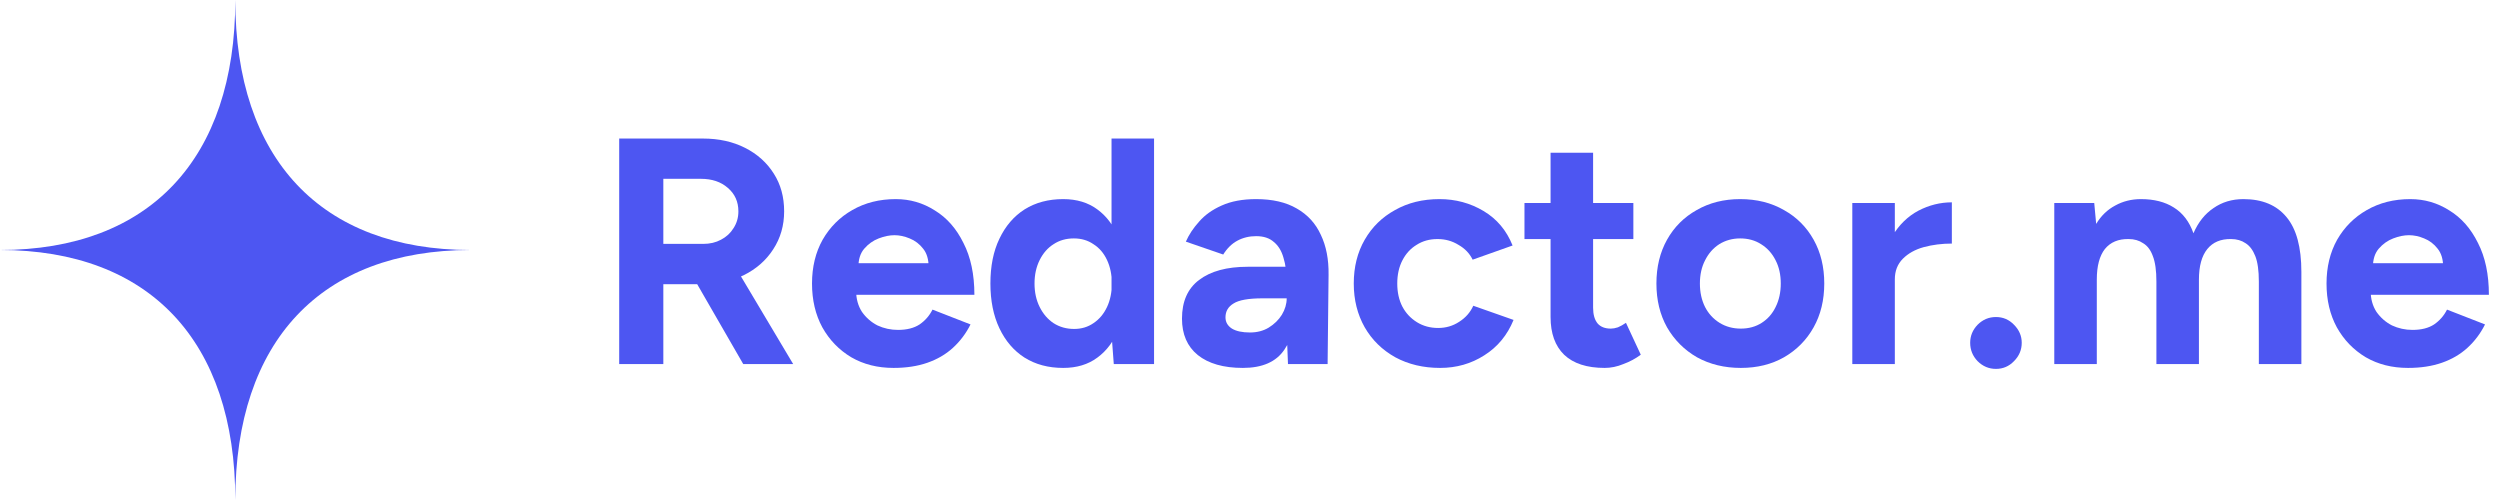 <svg width="180" height="36" viewBox="0 0 180 36" fill="none" xmlns="http://www.w3.org/2000/svg">
<path fill-rule="evenodd" clip-rule="evenodd" d="M0 18C10.768 18 16.941 11.441 16.941 0C16.941 11.441 23.114 18 33.882 18C23.114 18 16.941 24.559 16.941 36C16.941 24.559 10.768 18 0 18Z" fill="#4D56F2"/>
<path d="M44.582 26.212V9.975H50.613C51.757 9.975 52.77 10.2 53.651 10.648C54.533 11.096 55.221 11.715 55.716 12.504C56.211 13.277 56.458 14.181 56.458 15.217C56.458 16.238 56.195 17.15 55.669 17.954C55.159 18.743 54.456 19.362 53.559 19.81C52.662 20.243 51.641 20.46 50.497 20.46H47.76V26.212H44.582ZM53.512 26.212L49.755 19.694L52.19 17.954L57.108 26.212H53.512ZM47.76 17.56H50.636C51.115 17.56 51.541 17.46 51.912 17.259C52.298 17.058 52.6 16.779 52.816 16.424C53.048 16.068 53.164 15.666 53.164 15.217C53.164 14.522 52.909 13.957 52.399 13.524C51.904 13.091 51.262 12.875 50.474 12.875H47.76V17.56Z" fill="#4D56F2"/>
<path d="M64.334 26.49C63.189 26.49 62.176 26.235 61.295 25.725C60.413 25.199 59.718 24.48 59.207 23.568C58.712 22.655 58.465 21.604 58.465 20.413C58.465 19.223 58.72 18.171 59.231 17.259C59.756 16.346 60.468 15.635 61.364 15.125C62.277 14.599 63.321 14.336 64.496 14.336C65.516 14.336 66.452 14.607 67.302 15.148C68.168 15.674 68.857 16.455 69.367 17.491C69.893 18.511 70.156 19.756 70.156 21.225H61.364L61.643 20.947C61.643 21.519 61.782 22.021 62.06 22.454C62.354 22.872 62.725 23.197 63.174 23.429C63.638 23.645 64.132 23.753 64.658 23.753C65.292 23.753 65.81 23.622 66.212 23.359C66.614 23.081 66.924 22.725 67.14 22.292L69.877 23.359C69.552 24.009 69.127 24.573 68.601 25.052C68.091 25.516 67.48 25.872 66.769 26.119C66.058 26.367 65.246 26.49 64.334 26.49ZM61.805 19.23L61.527 18.952H67.117L66.862 19.23C66.862 18.674 66.73 18.233 66.468 17.908C66.205 17.568 65.88 17.32 65.493 17.166C65.122 17.011 64.759 16.934 64.403 16.934C64.047 16.934 63.669 17.011 63.267 17.166C62.864 17.32 62.517 17.568 62.223 17.908C61.944 18.233 61.805 18.674 61.805 19.23Z" fill="#4D56F2"/>
<path d="M80.192 26.212L80.03 24.055V9.975H83.092V26.212H80.192ZM76.551 26.49C75.484 26.49 74.556 26.243 73.767 25.748C72.994 25.253 72.391 24.55 71.958 23.637C71.525 22.725 71.309 21.65 71.309 20.413C71.309 19.161 71.525 18.086 71.958 17.189C72.391 16.277 72.994 15.573 73.767 15.078C74.556 14.584 75.484 14.336 76.551 14.336C77.525 14.336 78.344 14.584 79.009 15.078C79.69 15.573 80.208 16.277 80.564 17.189C80.919 18.086 81.097 19.161 81.097 20.413C81.097 21.65 80.919 22.725 80.564 23.637C80.208 24.55 79.69 25.253 79.009 25.748C78.344 26.243 77.525 26.49 76.551 26.49ZM77.339 23.684C77.865 23.684 78.329 23.545 78.731 23.266C79.149 22.988 79.473 22.601 79.705 22.107C79.937 21.612 80.053 21.047 80.053 20.413C80.053 19.779 79.937 19.215 79.705 18.72C79.473 18.225 79.149 17.846 78.731 17.583C78.329 17.305 77.857 17.166 77.316 17.166C76.76 17.166 76.272 17.305 75.855 17.583C75.437 17.846 75.105 18.225 74.858 18.72C74.61 19.215 74.486 19.779 74.486 20.413C74.486 21.047 74.61 21.612 74.858 22.107C75.105 22.601 75.437 22.988 75.855 23.266C76.288 23.545 76.783 23.684 77.339 23.684Z" fill="#4D56F2"/>
<path d="M92.735 26.212L92.642 23.869V20.344C92.642 19.648 92.565 19.052 92.41 18.558C92.271 18.063 92.039 17.684 91.714 17.421C91.405 17.143 90.98 17.003 90.438 17.003C89.944 17.003 89.495 17.112 89.093 17.328C88.691 17.545 88.351 17.877 88.072 18.326L85.382 17.398C85.598 16.903 85.915 16.424 86.333 15.96C86.75 15.48 87.291 15.094 87.956 14.8C88.637 14.491 89.464 14.336 90.438 14.336C91.614 14.336 92.588 14.56 93.361 15.009C94.15 15.457 94.729 16.091 95.101 16.911C95.487 17.715 95.673 18.674 95.657 19.787L95.588 26.212H92.735ZM89.487 26.49C88.096 26.49 87.013 26.181 86.24 25.563C85.482 24.944 85.103 24.07 85.103 22.942C85.103 21.704 85.513 20.777 86.333 20.158C87.168 19.524 88.335 19.207 89.835 19.207H92.781V21.48H90.902C89.897 21.48 89.201 21.604 88.815 21.851C88.428 22.083 88.235 22.416 88.235 22.849C88.235 23.189 88.389 23.459 88.699 23.66C89.008 23.846 89.441 23.939 89.998 23.939C90.508 23.939 90.956 23.823 91.343 23.591C91.745 23.343 92.062 23.034 92.294 22.663C92.526 22.277 92.642 21.882 92.642 21.48H93.384C93.384 23.058 93.083 24.287 92.48 25.168C91.892 26.05 90.894 26.49 89.487 26.49Z" fill="#4D56F2"/>
<path d="M103.688 26.49C102.481 26.49 101.407 26.235 100.463 25.725C99.52 25.199 98.786 24.48 98.26 23.568C97.734 22.64 97.471 21.588 97.471 20.413C97.471 19.223 97.734 18.171 98.26 17.259C98.786 16.346 99.512 15.635 100.44 15.125C101.368 14.599 102.435 14.336 103.641 14.336C104.801 14.336 105.86 14.622 106.819 15.194C107.778 15.766 108.473 16.594 108.906 17.676L106.03 18.697C105.814 18.248 105.474 17.893 105.01 17.63C104.561 17.351 104.059 17.212 103.502 17.212C102.93 17.212 102.427 17.351 101.994 17.63C101.561 17.893 101.221 18.264 100.974 18.743C100.726 19.223 100.603 19.779 100.603 20.413C100.603 21.047 100.726 21.604 100.974 22.083C101.221 22.547 101.569 22.918 102.017 23.197C102.466 23.475 102.976 23.614 103.548 23.614C104.105 23.614 104.608 23.467 105.056 23.173C105.52 22.88 105.86 22.493 106.077 22.014L108.976 23.034C108.528 24.132 107.824 24.983 106.865 25.586C105.922 26.189 104.863 26.49 103.688 26.49Z" fill="#4D56F2"/>
<path d="M115.538 26.49C114.254 26.49 113.28 26.173 112.615 25.539C111.966 24.905 111.641 24.001 111.641 22.826V10.996H114.703V22.153C114.703 22.648 114.811 23.026 115.028 23.289C115.244 23.537 115.561 23.66 115.979 23.66C116.133 23.66 116.303 23.63 116.489 23.568C116.675 23.49 116.868 23.382 117.069 23.243L118.136 25.539C117.765 25.818 117.347 26.042 116.883 26.212C116.435 26.398 115.986 26.49 115.538 26.49ZM109.762 17.212V14.614H117.602V17.212H109.762Z" fill="#4D56F2"/>
<path d="M125.339 26.49C124.164 26.49 123.112 26.235 122.185 25.725C121.272 25.199 120.553 24.48 120.027 23.568C119.517 22.655 119.262 21.604 119.262 20.413C119.262 19.223 119.517 18.171 120.027 17.259C120.538 16.346 121.249 15.635 122.161 15.125C123.074 14.599 124.118 14.336 125.293 14.336C126.484 14.336 127.535 14.599 128.447 15.125C129.36 15.635 130.071 16.346 130.581 17.259C131.092 18.171 131.347 19.223 131.347 20.413C131.347 21.604 131.092 22.655 130.581 23.568C130.071 24.48 129.36 25.199 128.447 25.725C127.55 26.235 126.514 26.49 125.339 26.49ZM125.339 23.66C125.911 23.66 126.414 23.521 126.847 23.243C127.28 22.965 127.612 22.586 127.844 22.107C128.092 21.612 128.215 21.047 128.215 20.413C128.215 19.779 128.092 19.223 127.844 18.743C127.597 18.248 127.249 17.862 126.801 17.583C126.368 17.305 125.865 17.166 125.293 17.166C124.736 17.166 124.234 17.305 123.785 17.583C123.352 17.862 123.012 18.248 122.765 18.743C122.517 19.223 122.393 19.779 122.393 20.413C122.393 21.047 122.517 21.612 122.765 22.107C123.012 22.586 123.36 22.965 123.808 23.243C124.257 23.521 124.767 23.66 125.339 23.66Z" fill="#4D56F2"/>
<path d="M135.523 20.112C135.523 18.859 135.763 17.823 136.242 17.003C136.737 16.184 137.363 15.573 138.121 15.171C138.894 14.769 139.698 14.568 140.533 14.568V17.537C139.822 17.537 139.149 17.622 138.515 17.792C137.897 17.962 137.394 18.241 137.008 18.627C136.621 19.014 136.428 19.509 136.428 20.112H135.523ZM133.366 26.212V14.614H136.428V26.212H133.366Z" fill="#4D56F2"/>
<path d="M143.709 26.56C143.199 26.56 142.758 26.374 142.387 26.003C142.031 25.632 141.853 25.191 141.853 24.681C141.853 24.186 142.031 23.753 142.387 23.382C142.758 23.011 143.199 22.826 143.709 22.826C144.219 22.826 144.652 23.011 145.008 23.382C145.379 23.753 145.565 24.186 145.565 24.681C145.565 25.191 145.379 25.632 145.008 26.003C144.652 26.374 144.219 26.56 143.709 26.56Z" fill="#4D56F2"/>
<path d="M147.908 26.212V14.614H150.785L150.924 16.122C151.279 15.534 151.736 15.094 152.292 14.8C152.849 14.491 153.468 14.336 154.148 14.336C155.091 14.336 155.88 14.537 156.514 14.939C157.163 15.341 157.635 15.96 157.929 16.795C158.269 16.006 158.748 15.403 159.367 14.986C159.985 14.553 160.704 14.336 161.524 14.336C162.885 14.336 163.921 14.769 164.632 15.635C165.343 16.485 165.699 17.8 165.699 19.578V26.212H162.637V20.274C162.637 19.485 162.552 18.875 162.382 18.442C162.212 18.009 161.98 17.699 161.686 17.514C161.393 17.313 161.045 17.212 160.643 17.212C159.9 17.197 159.328 17.436 158.926 17.931C158.524 18.426 158.323 19.161 158.323 20.135V26.212H155.261V20.274C155.261 19.485 155.176 18.875 155.006 18.442C154.851 18.009 154.62 17.699 154.31 17.514C154.016 17.313 153.669 17.212 153.266 17.212C152.524 17.197 151.952 17.436 151.55 17.931C151.163 18.426 150.97 19.161 150.97 20.135V26.212H147.908Z" fill="#4D56F2"/>
<path d="M173.378 26.49C172.234 26.49 171.221 26.235 170.34 25.725C169.458 25.199 168.763 24.48 168.252 23.568C167.757 22.655 167.51 21.604 167.51 20.413C167.51 19.223 167.765 18.171 168.275 17.259C168.801 16.346 169.513 15.635 170.409 15.125C171.322 14.599 172.366 14.336 173.541 14.336C174.561 14.336 175.497 14.607 176.347 15.148C177.213 15.674 177.901 16.455 178.412 17.491C178.938 18.511 179.2 19.756 179.2 21.225H170.409L170.688 20.947C170.688 21.519 170.827 22.021 171.105 22.454C171.399 22.872 171.77 23.197 172.219 23.429C172.683 23.645 173.177 23.753 173.703 23.753C174.337 23.753 174.855 23.622 175.257 23.359C175.659 23.081 175.969 22.725 176.185 22.292L178.922 23.359C178.597 24.009 178.172 24.573 177.646 25.052C177.136 25.516 176.525 25.872 175.814 26.119C175.103 26.367 174.291 26.49 173.378 26.49ZM170.85 19.23L170.572 18.952H176.162L175.907 19.23C175.907 18.674 175.775 18.233 175.512 17.908C175.249 17.568 174.925 17.32 174.538 17.166C174.167 17.011 173.804 16.934 173.448 16.934C173.092 16.934 172.713 17.011 172.311 17.166C171.909 17.32 171.561 17.568 171.268 17.908C170.989 18.233 170.85 18.674 170.85 19.23Z" fill="#4D56F2"/>
</svg>
